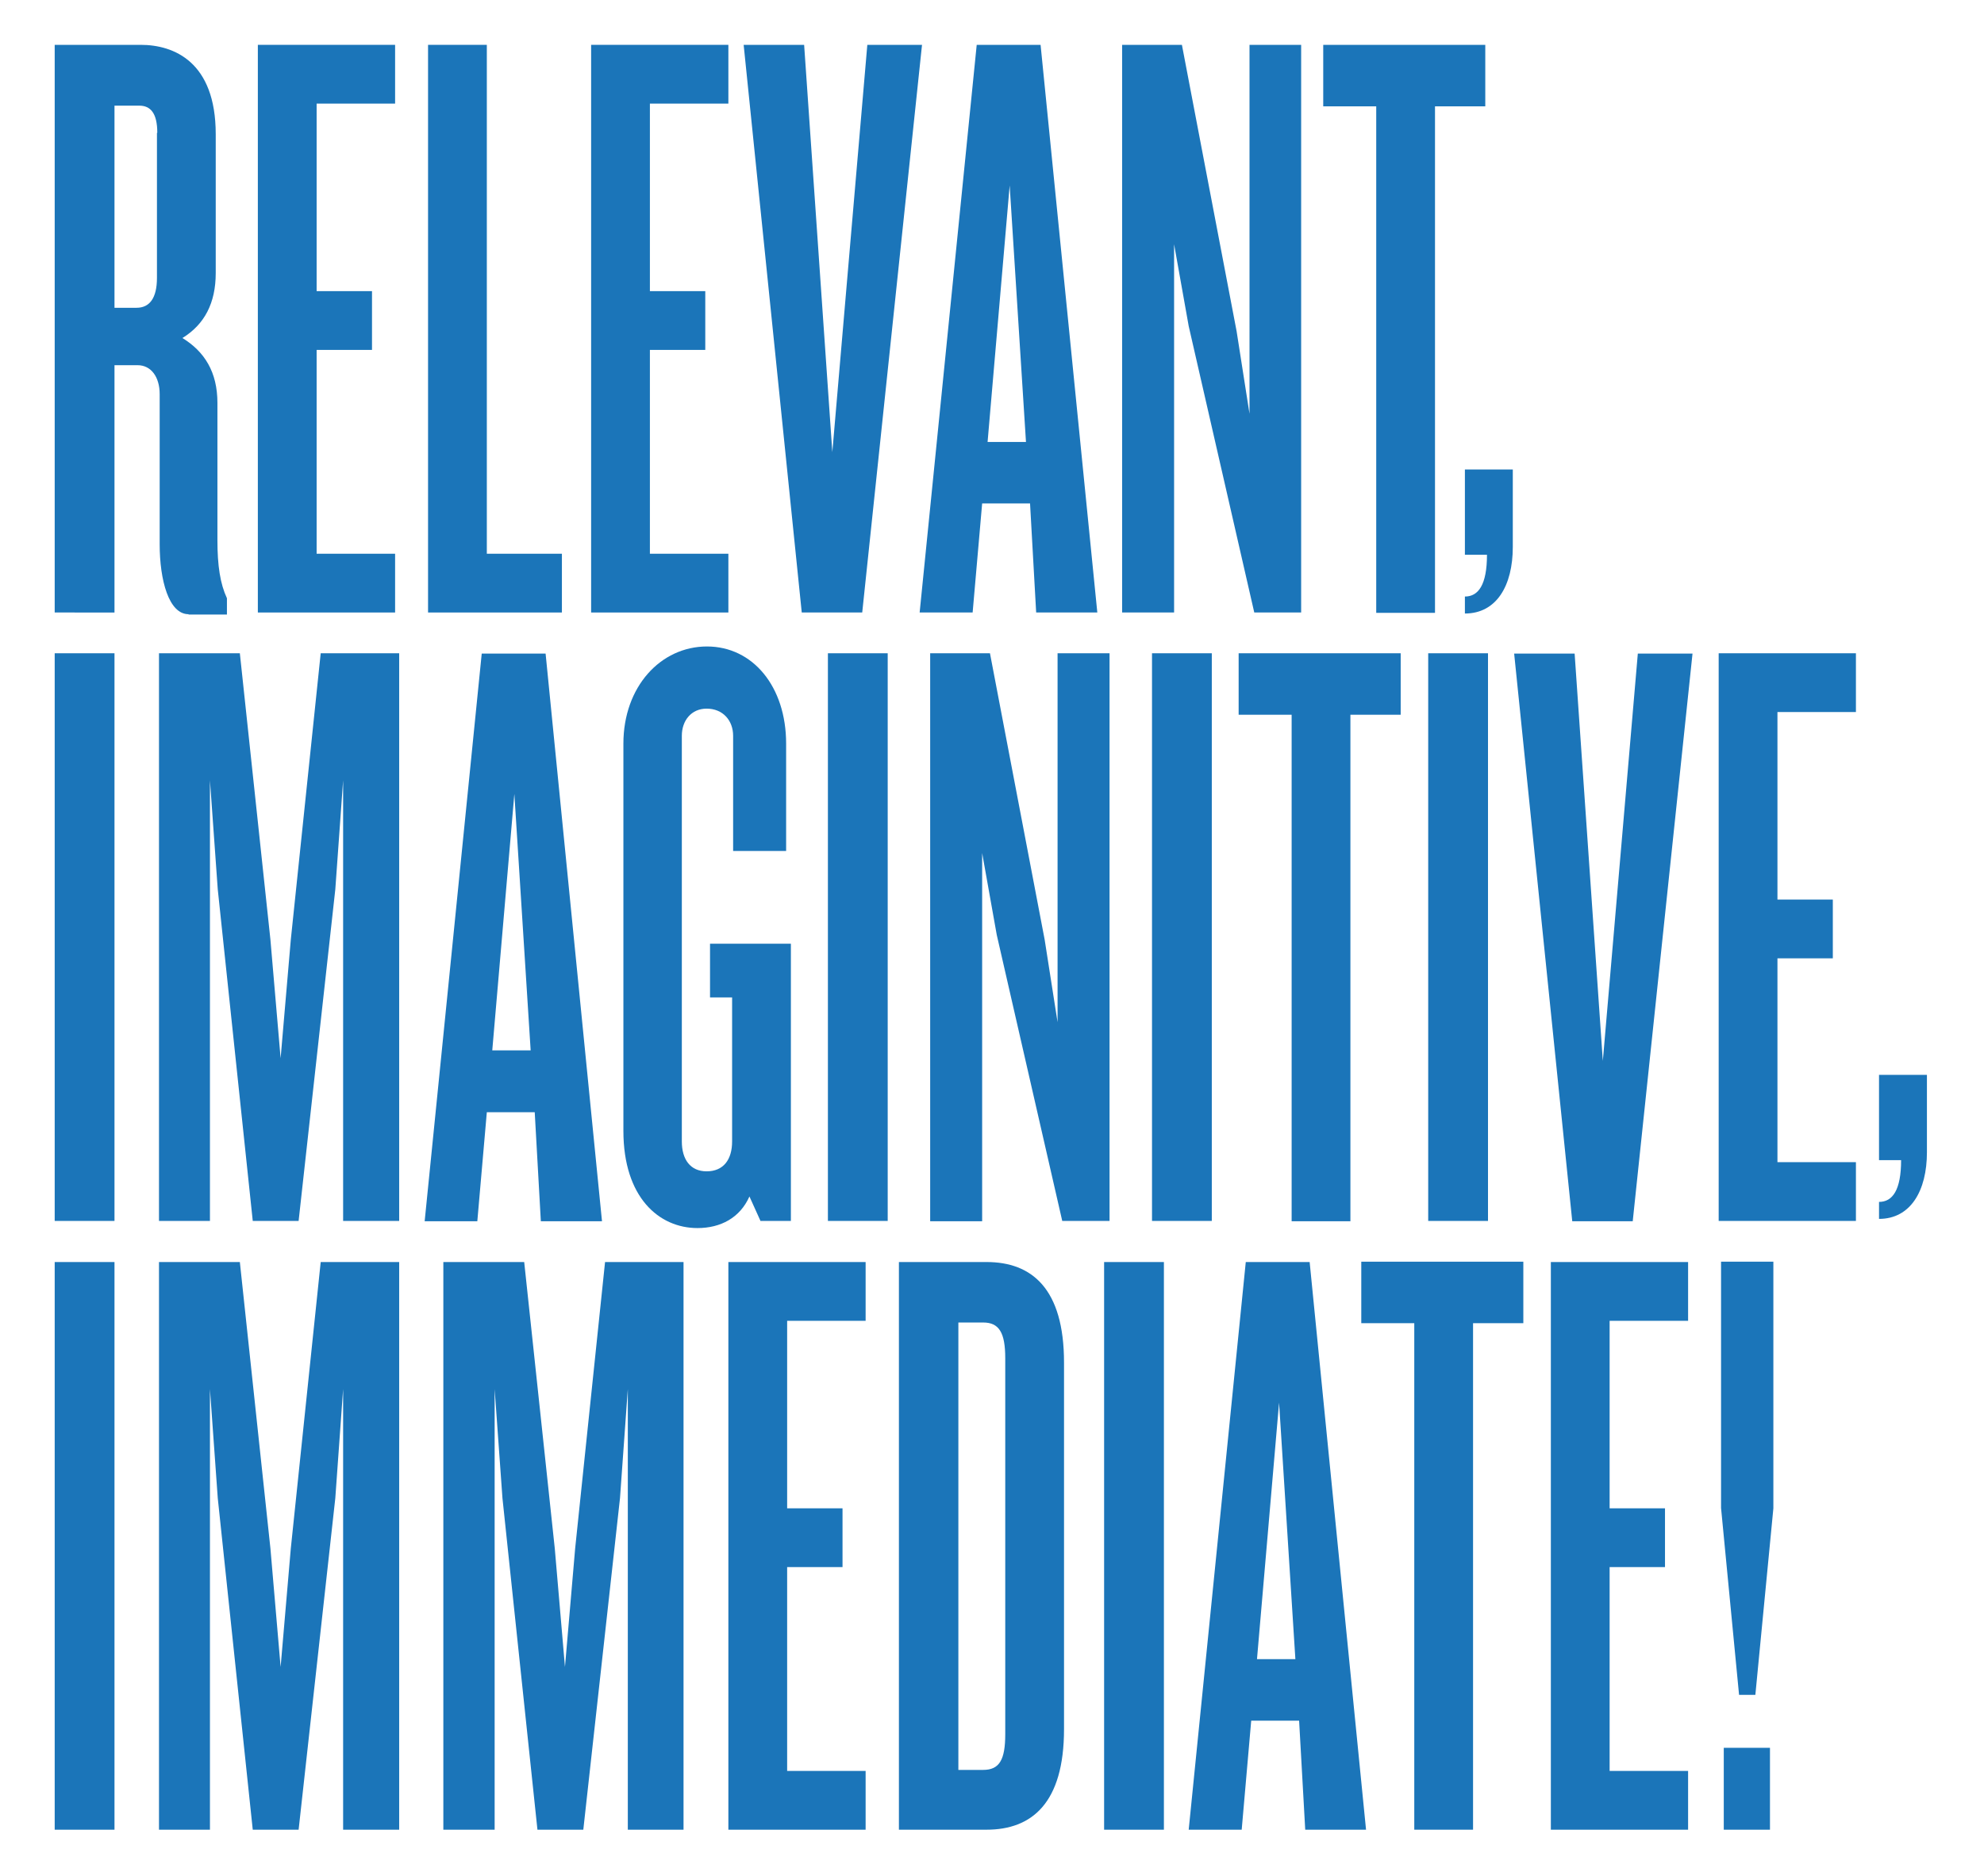 <?xml version="1.0" encoding="utf-8"?>
<!-- Generator: Adobe Illustrator 22.0.1, SVG Export Plug-In . SVG Version: 6.00 Build 0)  -->
<svg version="1.1" id="Layer_1" xmlns="http://www.w3.org/2000/svg" xmlns:xlink="http://www.w3.org/1999/xlink" x="0px" y="0px"
	 viewBox="0 0 584 552.3" style="enable-background:new 0 0 584 552.3;" xml:space="preserve">
<style type="text/css">
	.st0{fill:#1B75B9;}
</style>
<g>
	<path class="st0" d="M55.5,180.8c-5.8,0-8.5-10-8.5-20.6v-44.2c0-5-2.5-8.5-6.5-8.5h-6.8v72.8H16.1V13.2h25.3
		c9.8,0,22.1,5,22.1,26.3v40.9c0,8.8-3.3,15.1-9.8,19.1c6.5,4,10.3,10,10.3,19.1V159c0,7.5,0.8,12.8,2.8,17.1v4.8H55.5z M46.3,39.1
		c0-5.8-2-8-5.3-8h-7.3v59.5h6.5c3.8,0,6-2.8,6-8.8V39.1z"/>
	<path class="st0" d="M75.9,180.3V13.2h40.4v17.3H93.2v55.2h16.3V103H93.2v60h23.1v17.3H75.9z"/>
	<path class="st0" d="M126,180.3V13.2h17.3V163h22.1v17.3H126z"/>
	<path class="st0" d="M174,180.3V13.2h40.4v17.3h-23.1v55.2h16.3V103h-16.3v60h23.1v17.3H174z"/>
	<path class="st0" d="M253.8,180.3h-17.8L218.9,13.2h17.8l8.3,119.9l10.3-119.9h16.1L253.8,180.3z"/>
	<path class="st0" d="M305,180.3l-1.8-32.1h-14.1l-2.8,32.1h-15.6l16.8-167.1h18.8L323,180.3H305z M297.2,54.6l-6.5,75.5h11.3
		L297.2,54.6z"/>
	<path class="st0" d="M369.2,180.3L349.9,96l-4.3-24.1v108.4h-15.3V13.2h17.6l16.1,84.3l3.8,24.3V13.2H383v167.1H369.2z"/>
	<path class="st0" d="M422.4,31.3v149.1h-17.3V31.3h-15.6V13.2h47.7v18.1H422.4z"/>
	<path class="st0" d="M431.2,180.6v-5c4,0,6.5-3.5,6.5-12.3h-6.5v-25.1h14.1v22.8C445.3,172.4,440.5,180.6,431.2,180.6z"/>
	<path class="st0" d="M16.1,359.5V192.3h17.6v167.1H16.1z"/>
	<path class="st0" d="M101,359.5V229.7l-2.3,32.1l-10.8,97.6H74.4l-10.3-97.6l-2.3-32.1v129.7H46.8V192.3h23.8l9,84.3l3,34.9l3-34.9
		l8.8-84.3h23.1v167.1H101z"/>
	<path class="st0" d="M159.2,359.5l-1.8-32.1h-14.1l-2.8,32.1H125l16.8-167.1h18.8l16.6,167.1H159.2z M151.4,233.7l-6.5,75.5h11.3
		L151.4,233.7z"/>
	<path class="st0" d="M223.9,359.5l-3.3-7.3c-2.8,6.3-8.5,9.3-15.3,9.3c-11.3,0-21.8-9-21.8-28.6V218.9c0-16.8,11-28.6,24.6-28.6
		c13.5,0,23.3,11.8,23.3,28.6v31.6h-15.6v-33.9c0-4.5-3-8-7.8-8c-4.5,0-7.3,3.5-7.3,8v119.4c0,5.3,2.5,8.8,7.3,8.8
		c5,0,7.5-3.5,7.5-8.8v-42.4h-6.5v-15.8h23.8v81.6H223.9z"/>
	<path class="st0" d="M243.7,359.5V192.3h17.6v167.1H243.7z"/>
	<path class="st0" d="M312.7,359.5l-19.3-84.3l-4.3-24.1v108.4h-15.3V192.3h17.6l16.1,84.3l3.8,24.3V192.3h15.3v167.1H312.7z"/>
	<path class="st0" d="M339.1,359.5V192.3h17.6v167.1H339.1z"/>
	<path class="st0" d="M397.5,210.4v149.1h-17.3V210.4h-15.6v-18.1h47.7v18.1H397.5z"/>
	<path class="st0" d="M420.4,359.5V192.3h17.6v167.1H420.4z"/>
	<path class="st0" d="M480.6,359.5h-17.8l-17.1-167.1h17.8l8.3,119.9l10.3-119.9h16.1L480.6,359.5z"/>
	<path class="st0" d="M505.9,359.5V192.3h40.4v17.3h-23.1v55.2h16.3v17.3h-16.3v60h23.1v17.3H505.9z"/>
	<path class="st0" d="M553.1,358.8v-5c4,0,6.5-3.5,6.5-12.3h-6.5v-25.1h14.1v22.8C567.2,350.5,562.4,358.8,553.1,358.8z"/>
	<path class="st0" d="M16.1,538.6V371.5h17.6v167.1H16.1z"/>
	<path class="st0" d="M101,538.6V408.9L98.7,441l-10.8,97.6H74.4L64.1,441l-2.3-32.1v129.7H46.8V371.5h23.8l9,84.3l3,34.9l3-34.9
		l8.8-84.3h23.1v167.1H101z"/>
	<path class="st0" d="M184.8,538.6V408.9l-2.3,32.1l-10.8,97.6h-13.5L147.9,441l-2.3-32.1v129.7h-15.1V371.5h23.8l9,84.3l3,34.9
		l3-34.9l8.8-84.3h23.1v167.1H184.8z"/>
	<path class="st0" d="M214.4,538.6V371.5h40.4v17.3h-23.1V444H248v17.3h-16.3v60h23.1v17.3H214.4z"/>
	<path class="st0" d="M290.4,538.6h-25.8V371.5h25.8c13.3,0,22.8,7.8,22.8,29.6V509C313.2,530.8,303.7,538.6,290.4,538.6z
		 M295.9,399.8c0-7.5-1.8-10.5-6.5-10.5h-7.3V521h7.3c4.8,0,6.5-3,6.5-10.5V399.8z"/>
	<path class="st0" d="M325,538.6V371.5h17.6v167.1H325z"/>
	<path class="st0" d="M384.2,538.6l-1.8-32.1h-14.1l-2.8,32.1h-15.6l16.8-167.1h18.8l16.6,167.1H384.2z M376.5,412.9l-6.5,75.5h11.3
		L376.5,412.9z"/>
	<path class="st0" d="M433.6,389.5v149.1h-17.3V389.5h-15.6v-18.1h47.7v18.1H433.6z"/>
	<path class="st0" d="M456.5,538.6V371.5h40.4v17.3h-23.1V444h16.3v17.3h-16.3v60h23.1v17.3H456.5z"/>
	<path class="st0" d="M516.7,498.9h-4.8l-5.3-55v-72.5H522V444L516.7,498.9z M507.4,538.6v-24.1H521v24.1H507.4z"/>
</g>
</svg>
